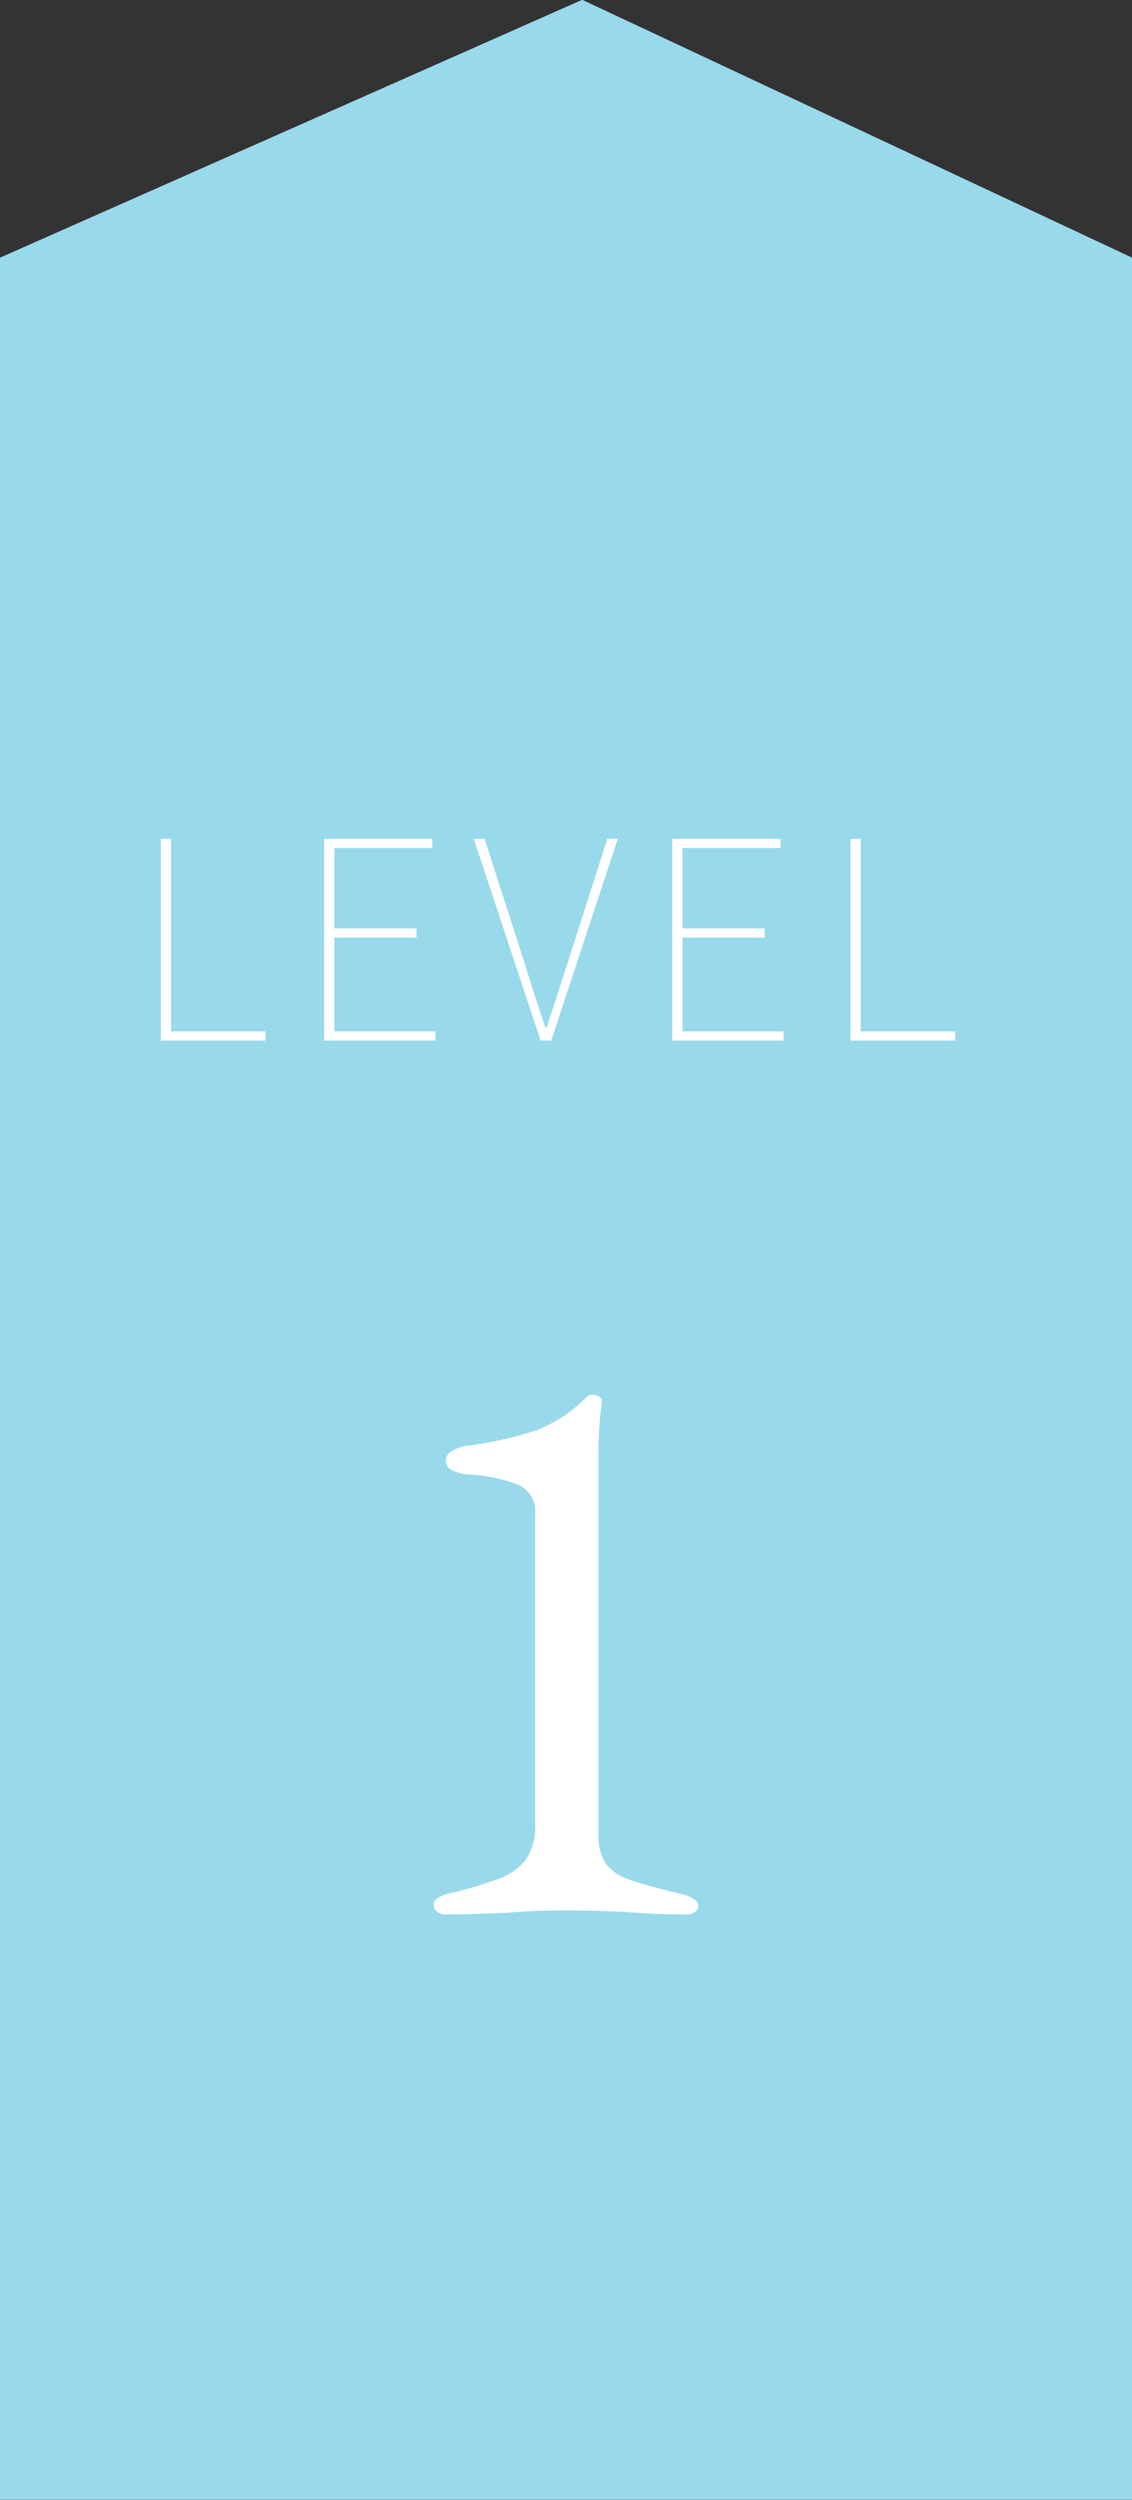 <svg id="グループ_140" data-name="グループ 140" xmlns="http://www.w3.org/2000/svg" width="53" height="117" viewBox="0 0 53 117">
  <rect x="0" y="0" width="53" height="117" fill="#333333" stroke="none"/>
  <defs>
    <style>
      .cls-1 {
        fill: #98d9ec;
      }

      .cls-1, .cls-2 {
        fill-rule: evenodd;
      }

      .cls-2 {
        fill: #fff;
      }
    </style>
  </defs>
  <path id="長方形_2461" data-name="長方形 2461" class="cls-1" d="M51,8070.06l27.259-12.07,25.748,12.07v104.93H51V8070.06Z" transform="translate(-51 -8058)"/>
  <path id="_1" data-name="1" class="cls-2" d="M71.873,8147.6c0.684,0,1.634-.03,2.85-0.08,0.912-.08,1.862-0.11,2.85-0.11,0.633,0,1.532.02,2.7,0.07q1.33,0.12,2.888.12a0.6,0.6,0,0,0,.38-0.12,0.356,0.356,0,0,0,.152-0.3,0.376,0.376,0,0,0-.19-0.29,1.478,1.478,0,0,0-.456-0.21q-1.862-.45-2.6-0.72a2.2,2.2,0,0,1-1.083-.74,2.434,2.434,0,0,1-.342-1.42v-17.48a19.066,19.066,0,0,1,.152-2.7,0.216,0.216,0,0,0-.114-0.25,0.66,0.66,0,0,0-.342-0.09,0.365,0.365,0,0,0-.19.03,6.559,6.559,0,0,1-2.394,1.62,17.581,17.581,0,0,1-3.306.74,1.763,1.763,0,0,0-.684.25,0.5,0.5,0,0,0-.266.43,0.486,0.486,0,0,0,.285.46,1.954,1.954,0,0,0,.7.19,7.738,7.738,0,0,1,2.356.47,1.348,1.348,0,0,1,.836,1.35v14.52a2.812,2.812,0,0,1-.418,1.67,2.688,2.688,0,0,1-1.216.89,18.783,18.783,0,0,1-2.546.75,1.521,1.521,0,0,0-.4.2,0.381,0.381,0,0,0-.171.29,0.4,0.4,0,0,0,.152.32,0.608,0.608,0,0,0,.418.14h0Z" transform="translate(-51 -8058)"/>
  <path id="LEVEL" class="cls-2" d="M63.43,8106.7v-0.43H59.01v-9.01H58.529v9.44h4.9Zm7.956,0v-0.43H66.654v-4.39H70.5v-0.43H66.654v-3.76h4.589v-0.43h-5.07v9.44h5.213Zm5.421,0,3.12-9.44H79.433l-1.807,5.65q-0.286.87-.514,1.59t-0.526,1.59H76.534q-0.3-.87-0.526-1.59t-0.5-1.59l-1.82-5.65H73.18l3.133,9.44h0.494Zm10.881,0v-0.43H82.956v-4.39H86.8v-0.43H82.956v-3.76h4.589v-0.43h-5.07v9.44h5.213Zm8.034,0v-0.43H91.3v-9.01H90.821v9.44h4.9Z" transform="translate(-51 -8058)"/>
</svg>
